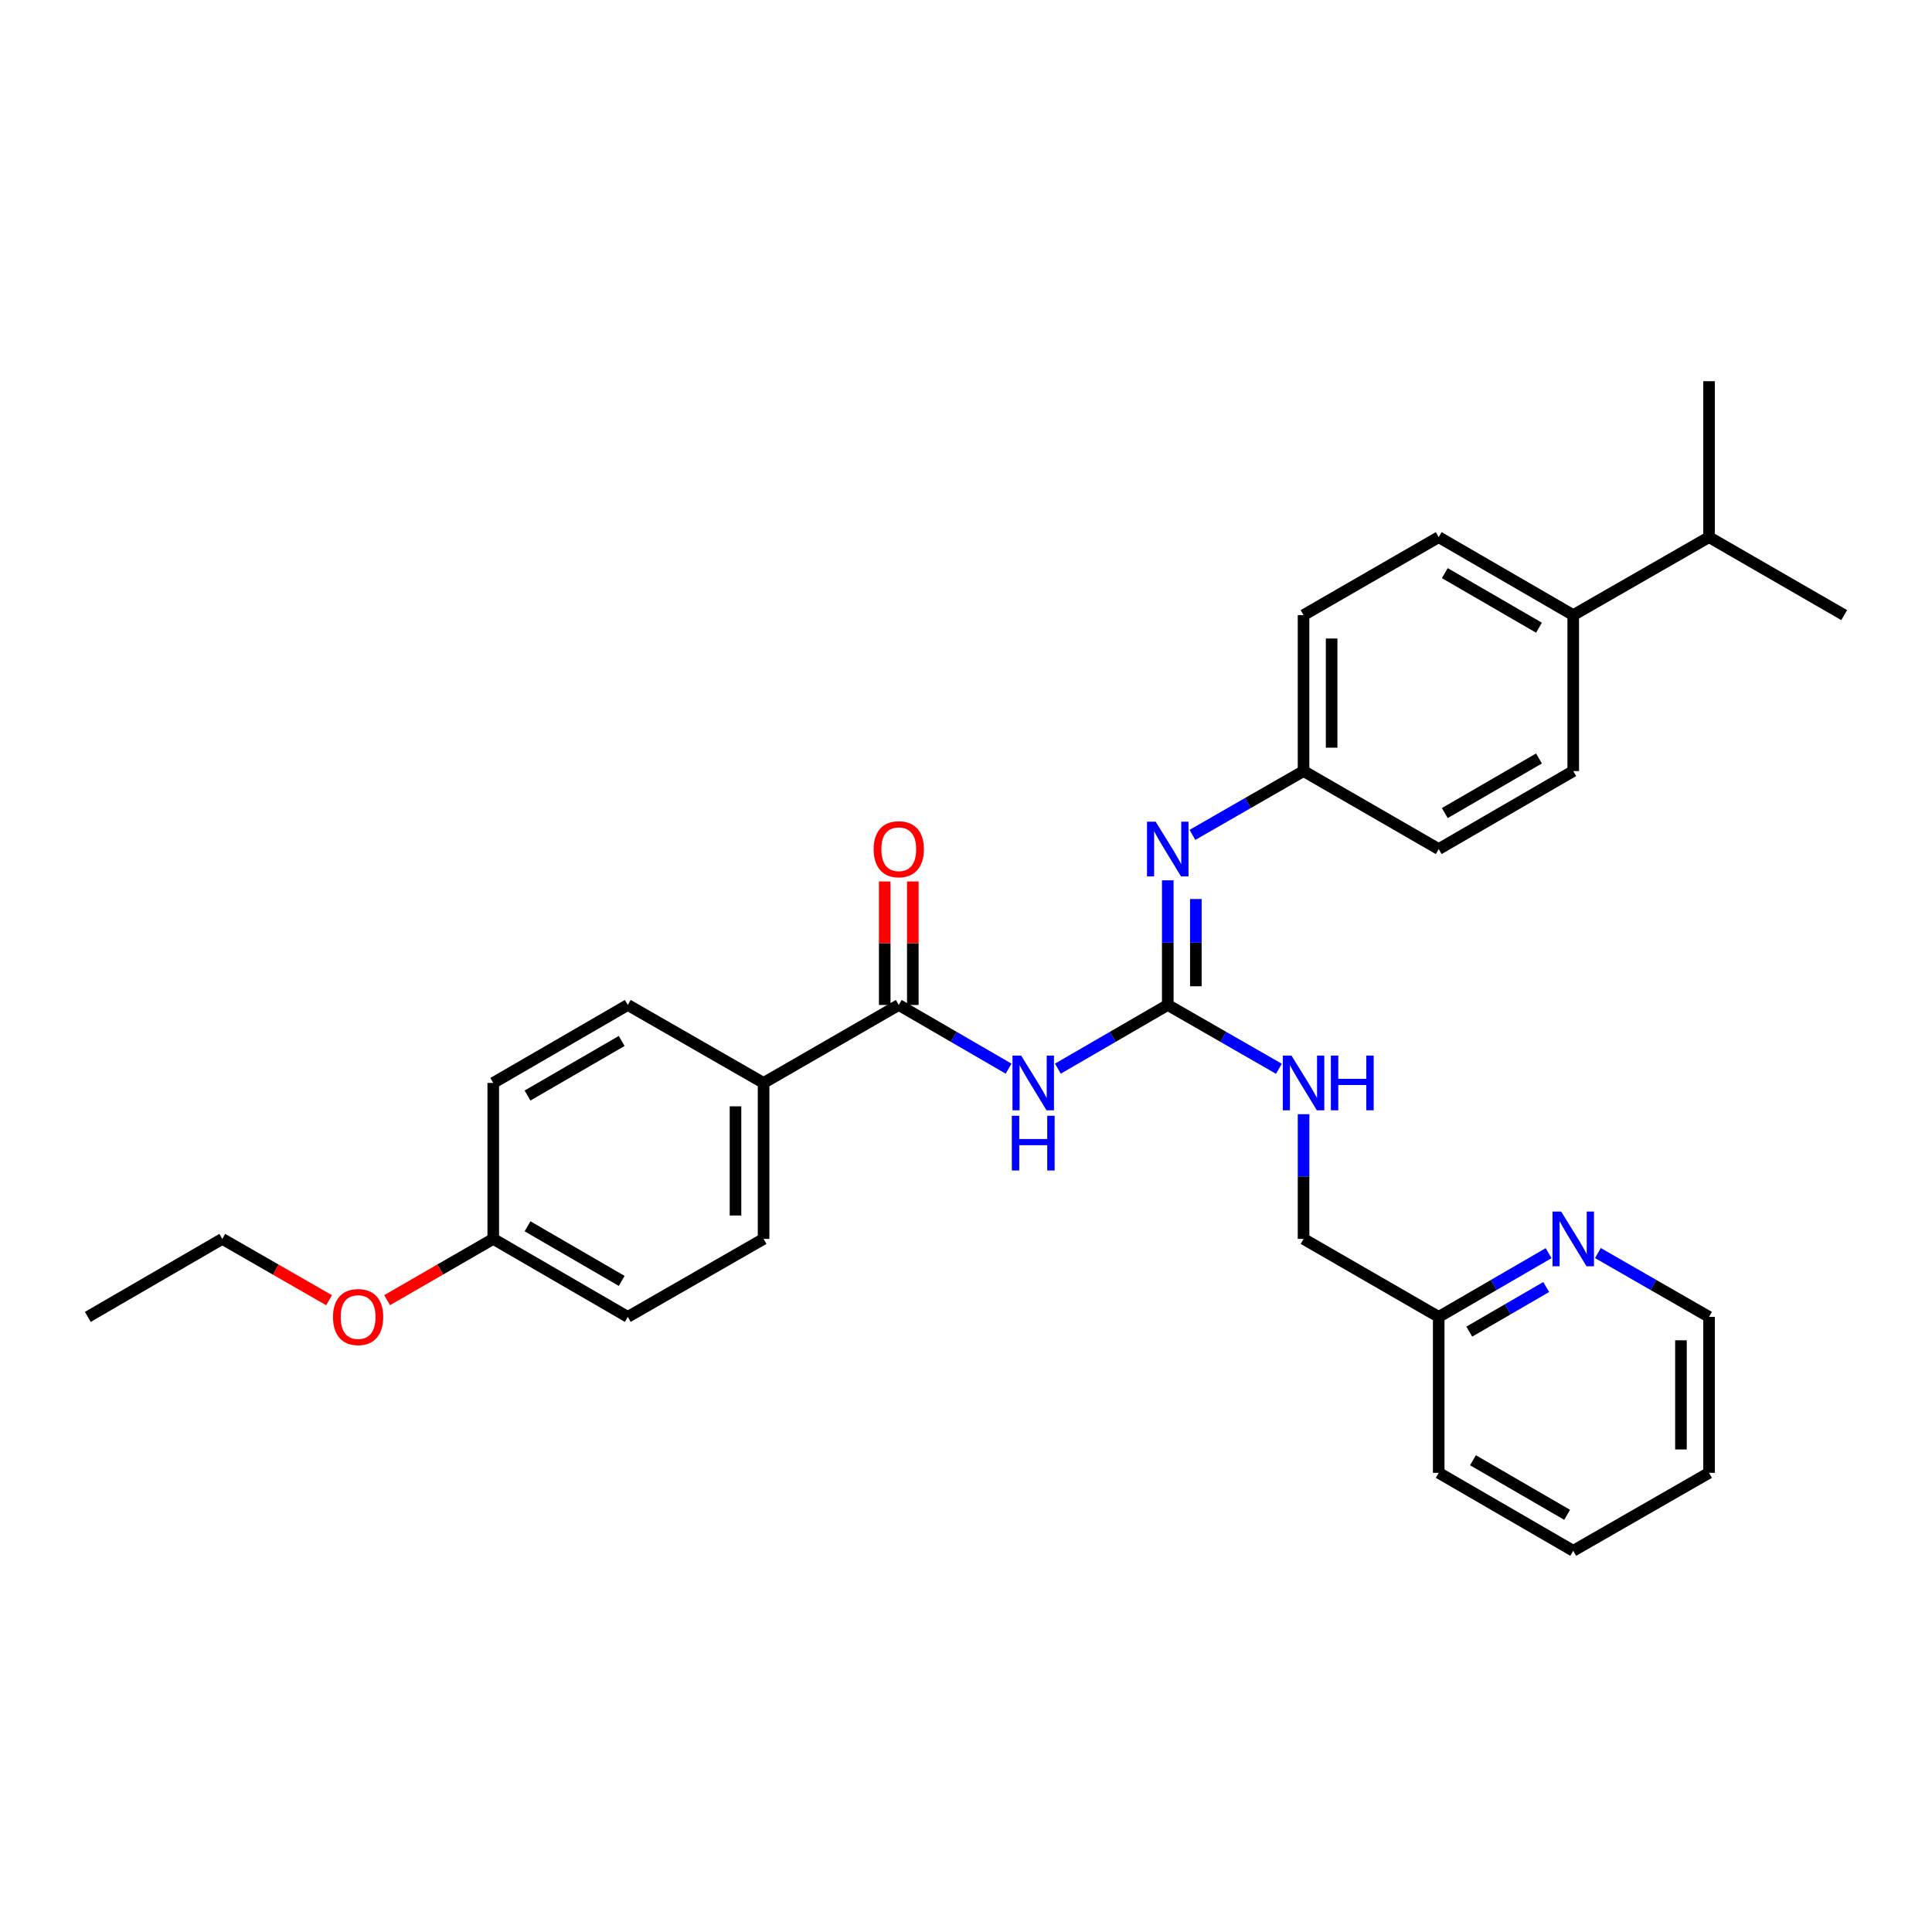<?xml version='1.0' encoding='iso-8859-1'?>
<svg version='1.1' baseProfile='full'
              xmlns='http://www.w3.org/2000/svg'
                      xmlns:rdkit='http://www.rdkit.org/xml'
                      xmlns:xlink='http://www.w3.org/1999/xlink'
                  xml:space='preserve'
width='1000px' height='1000px' viewBox='0 0 1000 1000'>
<!-- END OF HEADER -->
<rect style='opacity:1.0;fill:#FFFFFF;stroke:none' width='1000' height='1000' x='0' y='0'> </rect>
<path class='bond-0' d='M 547.552,553.134 L 575.992,536.652' style='fill:none;fill-rule:evenodd;stroke:#0000FF;stroke-width:6px;stroke-linecap:butt;stroke-linejoin:miter;stroke-opacity:1' />
<path class='bond-0' d='M 575.992,536.652 L 604.432,520.169' style='fill:none;fill-rule:evenodd;stroke:#000000;stroke-width:6px;stroke-linecap:butt;stroke-linejoin:miter;stroke-opacity:1' />
<path class='bond-1' d='M 522.049,553.131 L 493.624,536.65' style='fill:none;fill-rule:evenodd;stroke:#0000FF;stroke-width:6px;stroke-linecap:butt;stroke-linejoin:miter;stroke-opacity:1' />
<path class='bond-1' d='M 493.624,536.65 L 465.2,520.169' style='fill:none;fill-rule:evenodd;stroke:#000000;stroke-width:6px;stroke-linecap:butt;stroke-linejoin:miter;stroke-opacity:1' />
<path class='bond-2' d='M 604.432,520.169 L 604.432,487.911' style='fill:none;fill-rule:evenodd;stroke:#000000;stroke-width:6px;stroke-linecap:butt;stroke-linejoin:miter;stroke-opacity:1' />
<path class='bond-2' d='M 604.432,487.911 L 604.432,455.653' style='fill:none;fill-rule:evenodd;stroke:#0000FF;stroke-width:6px;stroke-linecap:butt;stroke-linejoin:miter;stroke-opacity:1' />
<path class='bond-2' d='M 618.965,510.492 L 618.965,487.911' style='fill:none;fill-rule:evenodd;stroke:#000000;stroke-width:6px;stroke-linecap:butt;stroke-linejoin:miter;stroke-opacity:1' />
<path class='bond-2' d='M 618.965,487.911 L 618.965,465.331' style='fill:none;fill-rule:evenodd;stroke:#0000FF;stroke-width:6px;stroke-linecap:butt;stroke-linejoin:miter;stroke-opacity:1' />
<path class='bond-4' d='M 604.432,520.169 L 633.192,536.682' style='fill:none;fill-rule:evenodd;stroke:#000000;stroke-width:6px;stroke-linecap:butt;stroke-linejoin:miter;stroke-opacity:1' />
<path class='bond-4' d='M 633.192,536.682 L 661.952,553.195' style='fill:none;fill-rule:evenodd;stroke:#0000FF;stroke-width:6px;stroke-linecap:butt;stroke-linejoin:miter;stroke-opacity:1' />
<path class='bond-3' d='M 465.2,520.169 L 395.229,560.524' style='fill:none;fill-rule:evenodd;stroke:#000000;stroke-width:6px;stroke-linecap:butt;stroke-linejoin:miter;stroke-opacity:1' />
<path class='bond-5' d='M 472.467,520.169 L 472.467,488.211' style='fill:none;fill-rule:evenodd;stroke:#000000;stroke-width:6px;stroke-linecap:butt;stroke-linejoin:miter;stroke-opacity:1' />
<path class='bond-5' d='M 472.467,488.211 L 472.467,456.253' style='fill:none;fill-rule:evenodd;stroke:#FF0000;stroke-width:6px;stroke-linecap:butt;stroke-linejoin:miter;stroke-opacity:1' />
<path class='bond-5' d='M 457.933,520.169 L 457.933,488.211' style='fill:none;fill-rule:evenodd;stroke:#000000;stroke-width:6px;stroke-linecap:butt;stroke-linejoin:miter;stroke-opacity:1' />
<path class='bond-5' d='M 457.933,488.211 L 457.933,456.253' style='fill:none;fill-rule:evenodd;stroke:#FF0000;stroke-width:6px;stroke-linecap:butt;stroke-linejoin:miter;stroke-opacity:1' />
<path class='bond-8' d='M 617.198,432.143 L 645.958,415.624' style='fill:none;fill-rule:evenodd;stroke:#0000FF;stroke-width:6px;stroke-linecap:butt;stroke-linejoin:miter;stroke-opacity:1' />
<path class='bond-8' d='M 645.958,415.624 L 674.718,399.105' style='fill:none;fill-rule:evenodd;stroke:#000000;stroke-width:6px;stroke-linecap:butt;stroke-linejoin:miter;stroke-opacity:1' />
<path class='bond-9' d='M 395.229,560.524 L 395.229,641.25' style='fill:none;fill-rule:evenodd;stroke:#000000;stroke-width:6px;stroke-linecap:butt;stroke-linejoin:miter;stroke-opacity:1' />
<path class='bond-9' d='M 380.696,572.633 L 380.696,629.141' style='fill:none;fill-rule:evenodd;stroke:#000000;stroke-width:6px;stroke-linecap:butt;stroke-linejoin:miter;stroke-opacity:1' />
<path class='bond-10' d='M 395.229,560.524 L 324.943,520.169' style='fill:none;fill-rule:evenodd;stroke:#000000;stroke-width:6px;stroke-linecap:butt;stroke-linejoin:miter;stroke-opacity:1' />
<path class='bond-14' d='M 674.718,576.702 L 674.718,608.976' style='fill:none;fill-rule:evenodd;stroke:#0000FF;stroke-width:6px;stroke-linecap:butt;stroke-linejoin:miter;stroke-opacity:1' />
<path class='bond-14' d='M 674.718,608.976 L 674.718,641.25' style='fill:none;fill-rule:evenodd;stroke:#000000;stroke-width:6px;stroke-linecap:butt;stroke-linejoin:miter;stroke-opacity:1' />
<path class='bond-6' d='M 801.552,648.644 L 773.113,665.132' style='fill:none;fill-rule:evenodd;stroke:#0000FF;stroke-width:6px;stroke-linecap:butt;stroke-linejoin:miter;stroke-opacity:1' />
<path class='bond-6' d='M 773.113,665.132 L 744.673,681.621' style='fill:none;fill-rule:evenodd;stroke:#000000;stroke-width:6px;stroke-linecap:butt;stroke-linejoin:miter;stroke-opacity:1' />
<path class='bond-6' d='M 800.31,666.163 L 780.402,677.706' style='fill:none;fill-rule:evenodd;stroke:#0000FF;stroke-width:6px;stroke-linecap:butt;stroke-linejoin:miter;stroke-opacity:1' />
<path class='bond-6' d='M 780.402,677.706 L 760.494,689.248' style='fill:none;fill-rule:evenodd;stroke:#000000;stroke-width:6px;stroke-linecap:butt;stroke-linejoin:miter;stroke-opacity:1' />
<path class='bond-22' d='M 827.071,648.583 L 855.831,665.102' style='fill:none;fill-rule:evenodd;stroke:#0000FF;stroke-width:6px;stroke-linecap:butt;stroke-linejoin:miter;stroke-opacity:1' />
<path class='bond-22' d='M 855.831,665.102 L 884.591,681.621' style='fill:none;fill-rule:evenodd;stroke:#000000;stroke-width:6px;stroke-linecap:butt;stroke-linejoin:miter;stroke-opacity:1' />
<path class='bond-7' d='M 814.305,318.379 L 744.673,278.024' style='fill:none;fill-rule:evenodd;stroke:#000000;stroke-width:6px;stroke-linecap:butt;stroke-linejoin:miter;stroke-opacity:1' />
<path class='bond-7' d='M 796.572,324.9 L 747.83,296.652' style='fill:none;fill-rule:evenodd;stroke:#000000;stroke-width:6px;stroke-linecap:butt;stroke-linejoin:miter;stroke-opacity:1' />
<path class='bond-16' d='M 814.305,318.379 L 884.591,278.024' style='fill:none;fill-rule:evenodd;stroke:#000000;stroke-width:6px;stroke-linecap:butt;stroke-linejoin:miter;stroke-opacity:1' />
<path class='bond-31' d='M 814.305,318.379 L 814.305,399.105' style='fill:none;fill-rule:evenodd;stroke:#000000;stroke-width:6px;stroke-linecap:butt;stroke-linejoin:miter;stroke-opacity:1' />
<path class='bond-17' d='M 674.718,399.105 L 744.673,439.476' style='fill:none;fill-rule:evenodd;stroke:#000000;stroke-width:6px;stroke-linecap:butt;stroke-linejoin:miter;stroke-opacity:1' />
<path class='bond-18' d='M 674.718,399.105 L 674.718,318.379' style='fill:none;fill-rule:evenodd;stroke:#000000;stroke-width:6px;stroke-linecap:butt;stroke-linejoin:miter;stroke-opacity:1' />
<path class='bond-18' d='M 689.251,386.996 L 689.251,330.488' style='fill:none;fill-rule:evenodd;stroke:#000000;stroke-width:6px;stroke-linecap:butt;stroke-linejoin:miter;stroke-opacity:1' />
<path class='bond-20' d='M 395.229,641.25 L 324.943,681.621' style='fill:none;fill-rule:evenodd;stroke:#000000;stroke-width:6px;stroke-linecap:butt;stroke-linejoin:miter;stroke-opacity:1' />
<path class='bond-19' d='M 324.943,520.169 L 255.311,560.524' style='fill:none;fill-rule:evenodd;stroke:#000000;stroke-width:6px;stroke-linecap:butt;stroke-linejoin:miter;stroke-opacity:1' />
<path class='bond-19' d='M 321.786,538.797 L 273.043,567.045' style='fill:none;fill-rule:evenodd;stroke:#000000;stroke-width:6px;stroke-linecap:butt;stroke-linejoin:miter;stroke-opacity:1' />
<path class='bond-11' d='M 814.305,399.105 L 744.673,439.476' style='fill:none;fill-rule:evenodd;stroke:#000000;stroke-width:6px;stroke-linecap:butt;stroke-linejoin:miter;stroke-opacity:1' />
<path class='bond-11' d='M 796.57,392.587 L 747.828,420.847' style='fill:none;fill-rule:evenodd;stroke:#000000;stroke-width:6px;stroke-linecap:butt;stroke-linejoin:miter;stroke-opacity:1' />
<path class='bond-12' d='M 744.673,278.024 L 674.718,318.379' style='fill:none;fill-rule:evenodd;stroke:#000000;stroke-width:6px;stroke-linecap:butt;stroke-linejoin:miter;stroke-opacity:1' />
<path class='bond-13' d='M 744.673,681.621 L 674.718,641.25' style='fill:none;fill-rule:evenodd;stroke:#000000;stroke-width:6px;stroke-linecap:butt;stroke-linejoin:miter;stroke-opacity:1' />
<path class='bond-26' d='M 744.673,681.621 L 744.673,762.339' style='fill:none;fill-rule:evenodd;stroke:#000000;stroke-width:6px;stroke-linecap:butt;stroke-linejoin:miter;stroke-opacity:1' />
<path class='bond-15' d='M 255.311,641.25 L 255.311,560.524' style='fill:none;fill-rule:evenodd;stroke:#000000;stroke-width:6px;stroke-linecap:butt;stroke-linejoin:miter;stroke-opacity:1' />
<path class='bond-21' d='M 255.311,641.25 L 227.843,657.102' style='fill:none;fill-rule:evenodd;stroke:#000000;stroke-width:6px;stroke-linecap:butt;stroke-linejoin:miter;stroke-opacity:1' />
<path class='bond-21' d='M 227.843,657.102 L 200.376,672.954' style='fill:none;fill-rule:evenodd;stroke:#FF0000;stroke-width:6px;stroke-linecap:butt;stroke-linejoin:miter;stroke-opacity:1' />
<path class='bond-30' d='M 255.311,641.25 L 324.943,681.621' style='fill:none;fill-rule:evenodd;stroke:#000000;stroke-width:6px;stroke-linecap:butt;stroke-linejoin:miter;stroke-opacity:1' />
<path class='bond-30' d='M 273.046,634.733 L 321.788,662.992' style='fill:none;fill-rule:evenodd;stroke:#000000;stroke-width:6px;stroke-linecap:butt;stroke-linejoin:miter;stroke-opacity:1' />
<path class='bond-23' d='M 884.591,278.024 L 884.591,197.306' style='fill:none;fill-rule:evenodd;stroke:#000000;stroke-width:6px;stroke-linecap:butt;stroke-linejoin:miter;stroke-opacity:1' />
<path class='bond-24' d='M 884.591,278.024 L 954.545,318.379' style='fill:none;fill-rule:evenodd;stroke:#000000;stroke-width:6px;stroke-linecap:butt;stroke-linejoin:miter;stroke-opacity:1' />
<path class='bond-25' d='M 170.33,672.992 L 142.692,657.121' style='fill:none;fill-rule:evenodd;stroke:#FF0000;stroke-width:6px;stroke-linecap:butt;stroke-linejoin:miter;stroke-opacity:1' />
<path class='bond-25' d='M 142.692,657.121 L 115.054,641.25' style='fill:none;fill-rule:evenodd;stroke:#000000;stroke-width:6px;stroke-linecap:butt;stroke-linejoin:miter;stroke-opacity:1' />
<path class='bond-32' d='M 884.591,681.621 L 884.591,762.339' style='fill:none;fill-rule:evenodd;stroke:#000000;stroke-width:6px;stroke-linecap:butt;stroke-linejoin:miter;stroke-opacity:1' />
<path class='bond-32' d='M 870.057,693.729 L 870.057,750.231' style='fill:none;fill-rule:evenodd;stroke:#000000;stroke-width:6px;stroke-linecap:butt;stroke-linejoin:miter;stroke-opacity:1' />
<path class='bond-27' d='M 115.054,641.25 L 45.455,681.621' style='fill:none;fill-rule:evenodd;stroke:#000000;stroke-width:6px;stroke-linecap:butt;stroke-linejoin:miter;stroke-opacity:1' />
<path class='bond-29' d='M 744.673,762.339 L 814.305,802.694' style='fill:none;fill-rule:evenodd;stroke:#000000;stroke-width:6px;stroke-linecap:butt;stroke-linejoin:miter;stroke-opacity:1' />
<path class='bond-29' d='M 762.405,755.818 L 811.147,784.066' style='fill:none;fill-rule:evenodd;stroke:#000000;stroke-width:6px;stroke-linecap:butt;stroke-linejoin:miter;stroke-opacity:1' />
<path class='bond-28' d='M 884.591,762.339 L 814.305,802.694' style='fill:none;fill-rule:evenodd;stroke:#000000;stroke-width:6px;stroke-linecap:butt;stroke-linejoin:miter;stroke-opacity:1' />
<path  class='atom-0' d='M 528.54 546.364
L 537.82 561.364
Q 538.74 562.844, 540.22 565.524
Q 541.7 568.204, 541.78 568.364
L 541.78 546.364
L 545.54 546.364
L 545.54 574.684
L 541.66 574.684
L 531.7 558.284
Q 530.54 556.364, 529.3 554.164
Q 528.1 551.964, 527.74 551.284
L 527.74 574.684
L 524.06 574.684
L 524.06 546.364
L 528.54 546.364
' fill='#0000FF'/>
<path  class='atom-0' d='M 523.72 577.516
L 527.56 577.516
L 527.56 589.556
L 542.04 589.556
L 542.04 577.516
L 545.88 577.516
L 545.88 605.836
L 542.04 605.836
L 542.04 592.756
L 527.56 592.756
L 527.56 605.836
L 523.72 605.836
L 523.72 577.516
' fill='#0000FF'/>
<path  class='atom-3' d='M 598.172 425.316
L 607.452 440.316
Q 608.372 441.796, 609.852 444.476
Q 611.332 447.156, 611.412 447.316
L 611.412 425.316
L 615.172 425.316
L 615.172 453.636
L 611.292 453.636
L 601.332 437.236
Q 600.172 435.316, 598.932 433.116
Q 597.732 430.916, 597.372 430.236
L 597.372 453.636
L 593.692 453.636
L 593.692 425.316
L 598.172 425.316
' fill='#0000FF'/>
<path  class='atom-5' d='M 668.458 546.364
L 677.738 561.364
Q 678.658 562.844, 680.138 565.524
Q 681.618 568.204, 681.698 568.364
L 681.698 546.364
L 685.458 546.364
L 685.458 574.684
L 681.578 574.684
L 671.618 558.284
Q 670.458 556.364, 669.218 554.164
Q 668.018 551.964, 667.658 551.284
L 667.658 574.684
L 663.978 574.684
L 663.978 546.364
L 668.458 546.364
' fill='#0000FF'/>
<path  class='atom-5' d='M 688.858 546.364
L 692.698 546.364
L 692.698 558.404
L 707.178 558.404
L 707.178 546.364
L 711.018 546.364
L 711.018 574.684
L 707.178 574.684
L 707.178 561.604
L 692.698 561.604
L 692.698 574.684
L 688.858 574.684
L 688.858 546.364
' fill='#0000FF'/>
<path  class='atom-6' d='M 452.2 439.556
Q 452.2 432.756, 455.56 428.956
Q 458.92 425.156, 465.2 425.156
Q 471.48 425.156, 474.84 428.956
Q 478.2 432.756, 478.2 439.556
Q 478.2 446.436, 474.8 450.356
Q 471.4 454.236, 465.2 454.236
Q 458.96 454.236, 455.56 450.356
Q 452.2 446.476, 452.2 439.556
M 465.2 451.036
Q 469.52 451.036, 471.84 448.156
Q 474.2 445.236, 474.2 439.556
Q 474.2 433.996, 471.84 431.196
Q 469.52 428.356, 465.2 428.356
Q 460.88 428.356, 458.52 431.156
Q 456.2 433.956, 456.2 439.556
Q 456.2 445.276, 458.52 448.156
Q 460.88 451.036, 465.2 451.036
' fill='#FF0000'/>
<path  class='atom-7' d='M 808.045 627.09
L 817.325 642.09
Q 818.245 643.57, 819.725 646.25
Q 821.205 648.93, 821.285 649.09
L 821.285 627.09
L 825.045 627.09
L 825.045 655.41
L 821.165 655.41
L 811.205 639.01
Q 810.045 637.09, 808.805 634.89
Q 807.605 632.69, 807.245 632.01
L 807.245 655.41
L 803.565 655.41
L 803.565 627.09
L 808.045 627.09
' fill='#0000FF'/>
<path  class='atom-22' d='M 172.356 681.701
Q 172.356 674.901, 175.716 671.101
Q 179.076 667.301, 185.356 667.301
Q 191.636 667.301, 194.996 671.101
Q 198.356 674.901, 198.356 681.701
Q 198.356 688.581, 194.956 692.501
Q 191.556 696.381, 185.356 696.381
Q 179.116 696.381, 175.716 692.501
Q 172.356 688.621, 172.356 681.701
M 185.356 693.181
Q 189.676 693.181, 191.996 690.301
Q 194.356 687.381, 194.356 681.701
Q 194.356 676.141, 191.996 673.341
Q 189.676 670.501, 185.356 670.501
Q 181.036 670.501, 178.676 673.301
Q 176.356 676.101, 176.356 681.701
Q 176.356 687.421, 178.676 690.301
Q 181.036 693.181, 185.356 693.181
' fill='#FF0000'/>
</svg>
